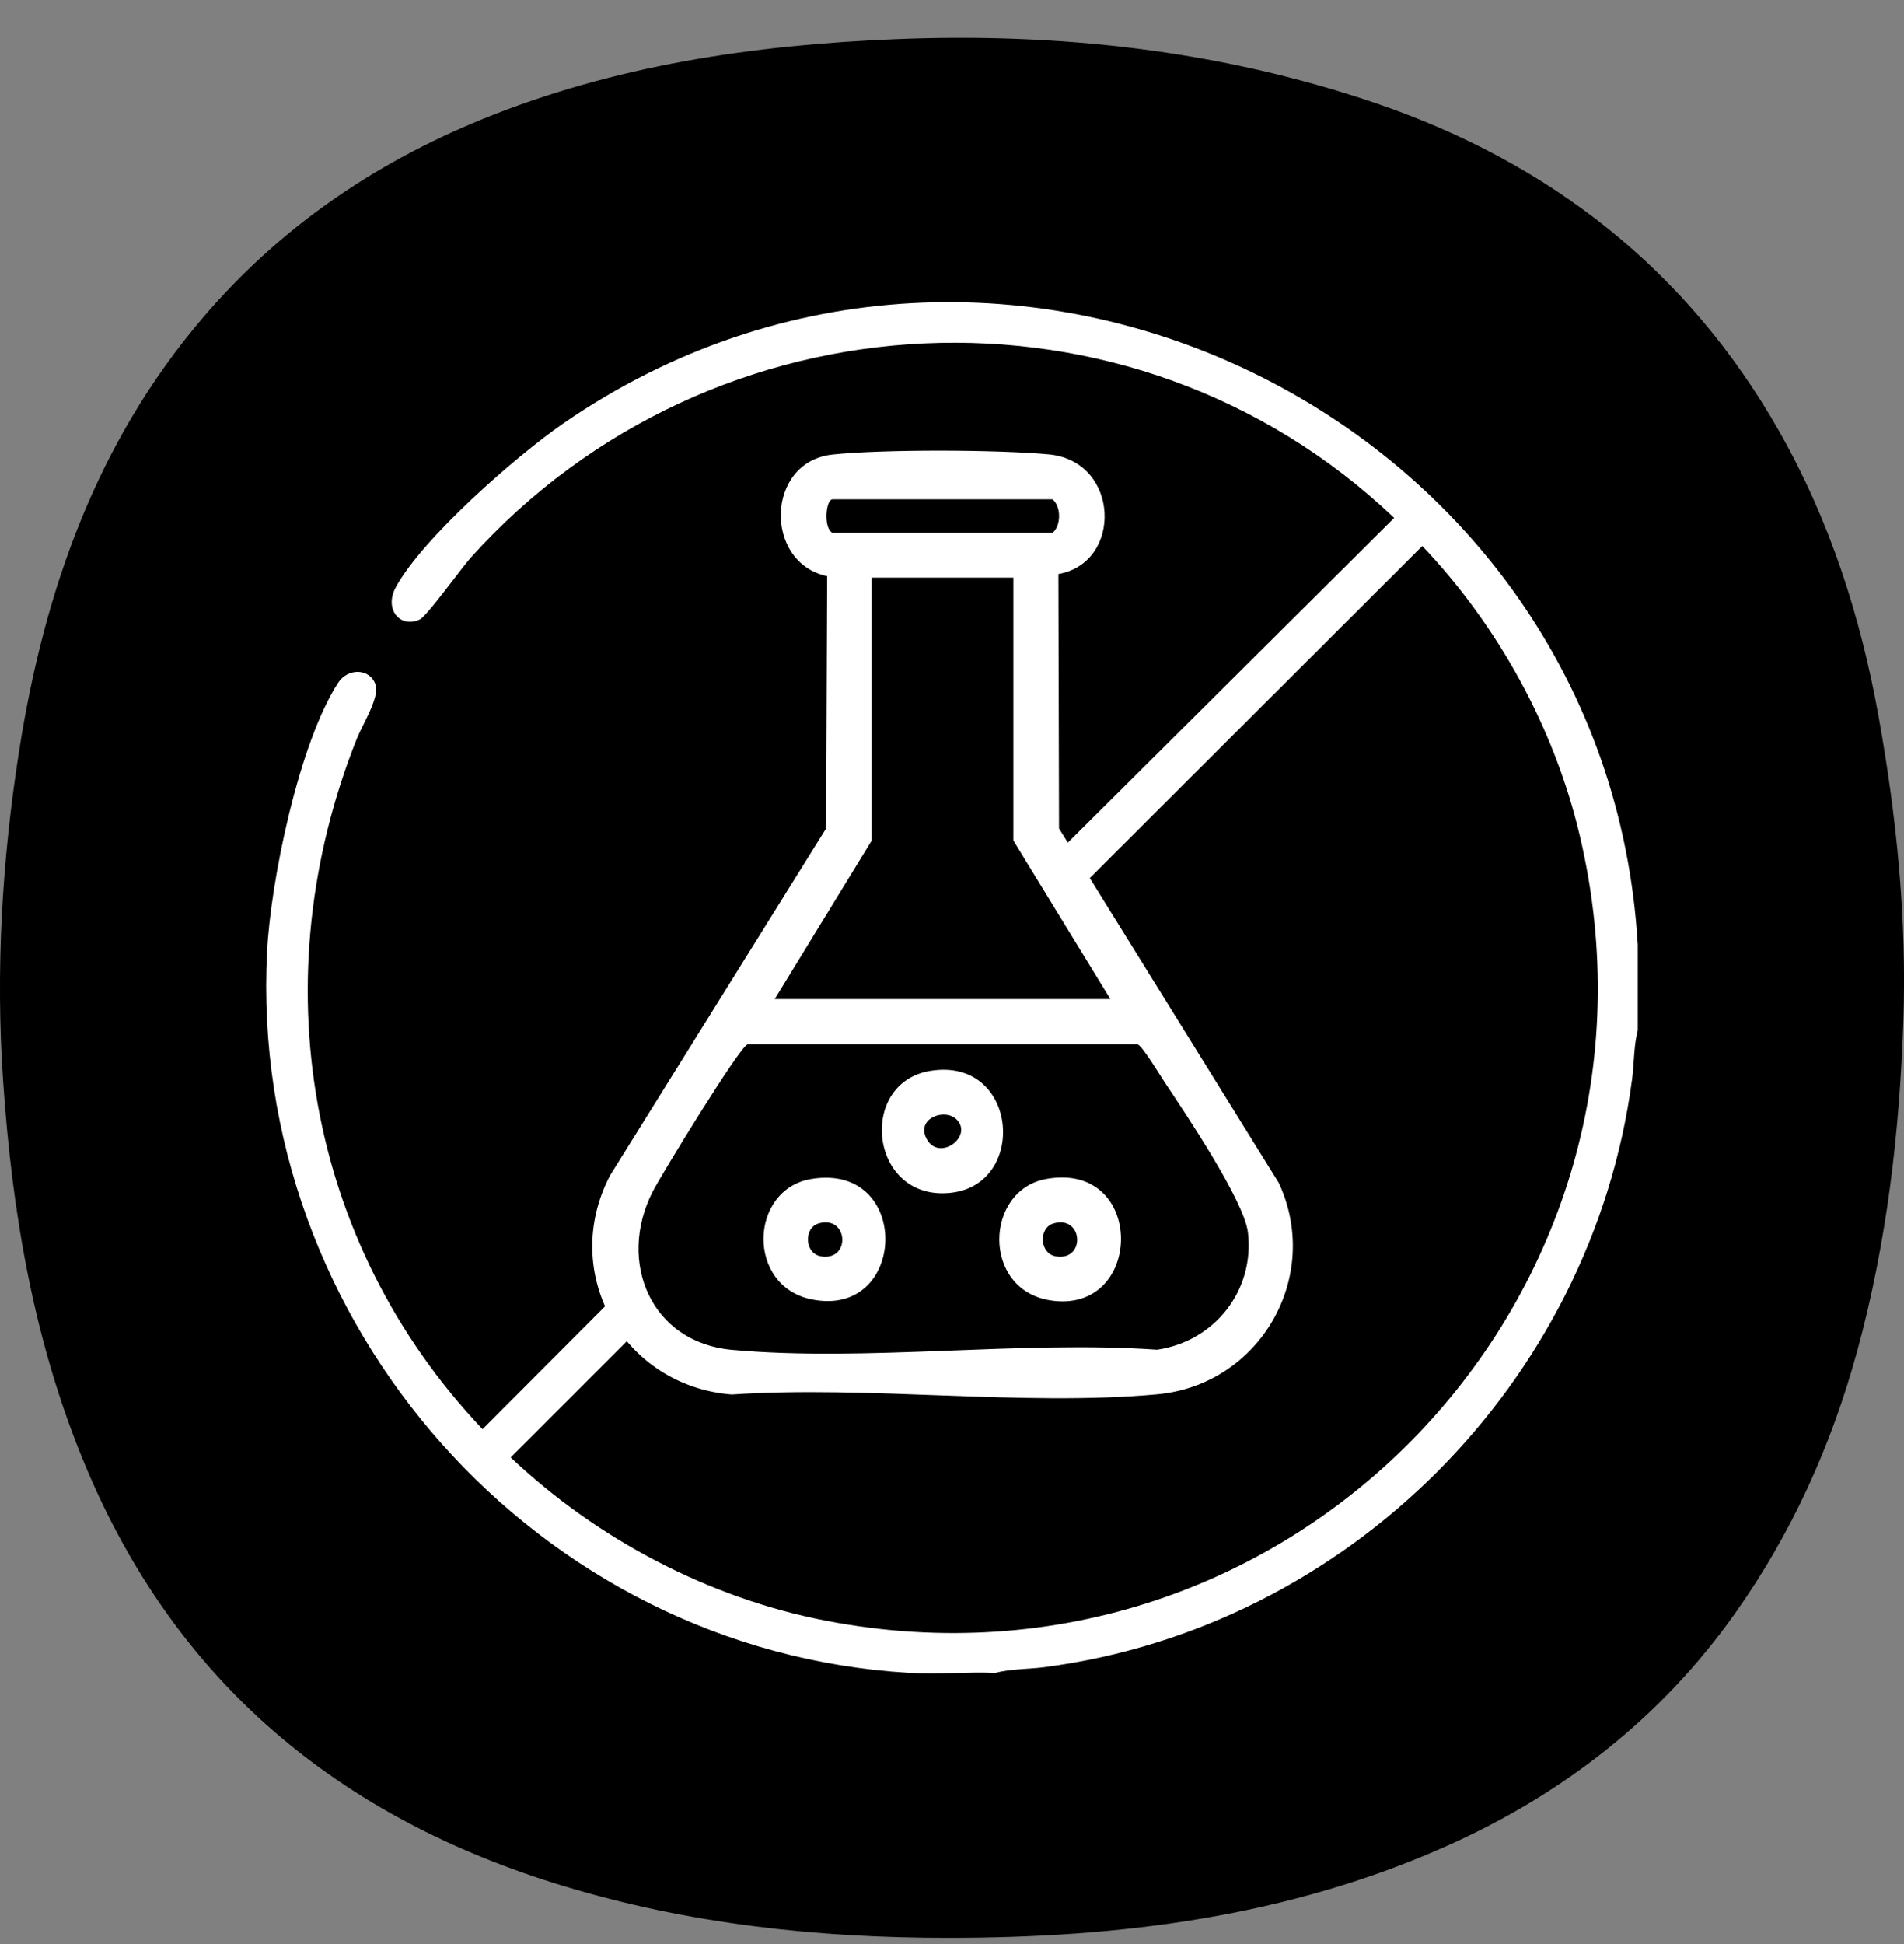 <svg width="48" height="49" viewBox="0 0 48 49" fill="none" xmlns="http://www.w3.org/2000/svg">
<rect x="0" y="0" width="48" height="49" fill="#808080" stroke="none"/>
<g clip-path="url(#clip0_422_471)">
<path d="M23.915 48.843C20.616 48.847 17.366 48.495 14.197 47.534C8.552 45.822 4.416 42.406 2.128 36.884C0.849 33.801 0.307 30.574 0.08 27.263C-0.114 24.46 0.051 21.681 0.483 18.921C1.113 14.905 2.429 11.153 5.118 8.004C7.043 5.75 9.411 4.124 12.157 3.004C15.497 1.643 18.993 1.134 22.558 0.987C26.68 0.817 30.737 1.262 34.657 2.591C39.065 4.087 42.537 6.795 44.853 10.87C46.123 13.105 46.904 15.524 47.36 18.062C47.816 20.601 48.072 23.156 47.984 25.729C47.889 28.534 47.569 31.311 46.824 34.043C46.168 36.441 45.166 38.655 43.737 40.67C41.875 43.295 39.419 45.212 36.485 46.523C32.483 48.31 28.248 48.844 23.915 48.843Z" fill="black"/>
<path d="M14.203 10.671C13.014 11.492 10.643 13.567 9.974 14.809C9.682 15.353 10.083 15.842 10.579 15.615C10.765 15.53 11.623 14.329 11.861 14.063C17.947 7.289 28.523 6.754 35.147 13.054L26.727 21.431C26.898 21.713 27.083 22.028 27.266 22.34L35.856 13.762C37.771 15.775 39.184 18.346 39.826 21.06C42.565 32.65 32.533 43.105 20.835 40.852C17.877 40.282 15.051 38.796 12.875 36.734L16.096 33.513C15.888 33.25 15.763 32.894 15.581 32.598L12.165 36.023C7.699 31.314 6.598 24.636 8.995 18.62C9.131 18.278 9.57 17.582 9.47 17.265C9.334 16.836 8.77 16.831 8.526 17.206C7.542 18.724 6.826 22.174 6.733 23.982C6.253 33.364 13.543 41.615 22.931 42.164C23.643 42.206 24.378 42.134 25.091 42.164C25.48 42.06 25.925 42.073 26.33 42.02C33.976 41.022 40.133 34.847 41.144 27.21C41.199 26.806 41.184 26.361 41.288 25.972V23.814C40.511 10.519 25.25 3.054 14.203 10.671Z" fill="white"/>
<path d="M26.682 14.469L26.698 20.882L32.24 29.817C33.336 32.189 31.759 34.911 29.165 35.145C25.751 35.452 21.906 34.916 18.447 35.149C15.712 34.933 14.096 32.089 15.378 29.629L20.826 20.882L20.853 14.522C19.247 14.183 19.299 11.637 20.987 11.457C22.264 11.321 25.154 11.332 26.443 11.453C28.227 11.621 28.319 14.181 26.68 14.469H26.682ZM20.989 12.585C20.816 12.585 20.754 13.322 20.989 13.431H26.535C26.754 13.244 26.754 12.773 26.535 12.585H20.989ZM25.549 14.559H21.976V21.186L19.531 25.181H27.992L25.547 21.186V14.559H25.549ZM18.843 26.325C18.634 26.397 16.664 29.62 16.45 30.042C15.555 31.809 16.411 33.836 18.448 34.023C21.848 34.333 25.719 33.781 29.17 34.02C30.618 33.81 31.631 32.529 31.461 31.068C31.368 30.263 29.871 28.042 29.349 27.258C29.234 27.087 28.802 26.365 28.683 26.325H18.843Z" fill="white"/>
<path d="M26.37 29.716C28.904 29.252 28.847 33.164 26.464 32.774C24.746 32.492 24.823 30.001 26.37 29.716ZM26.555 30.838C26.179 30.95 26.199 31.609 26.635 31.67C27.379 31.774 27.303 30.617 26.555 30.838Z" fill="white"/>
<path d="M20.448 29.716C22.994 29.287 22.888 33.239 20.467 32.753C18.803 32.42 18.887 29.979 20.448 29.716ZM20.634 30.838C20.258 30.95 20.277 31.609 20.714 31.67C21.458 31.774 21.381 30.617 20.634 30.838Z" fill="white"/>
<path d="M23.456 26.99C25.656 26.633 25.923 29.831 23.989 30.062C21.925 30.308 21.59 27.292 23.456 26.99ZM24.115 28.214C23.826 27.927 23.128 28.174 23.338 28.657C23.627 29.324 24.558 28.654 24.115 28.214Z" fill="white"/>
</g>
<defs>
<clipPath id="clip0_422_471">
<rect width="48" height="48" fill="white" transform="translate(0 0.953)"/>
</clipPath>
</defs>
</svg>
